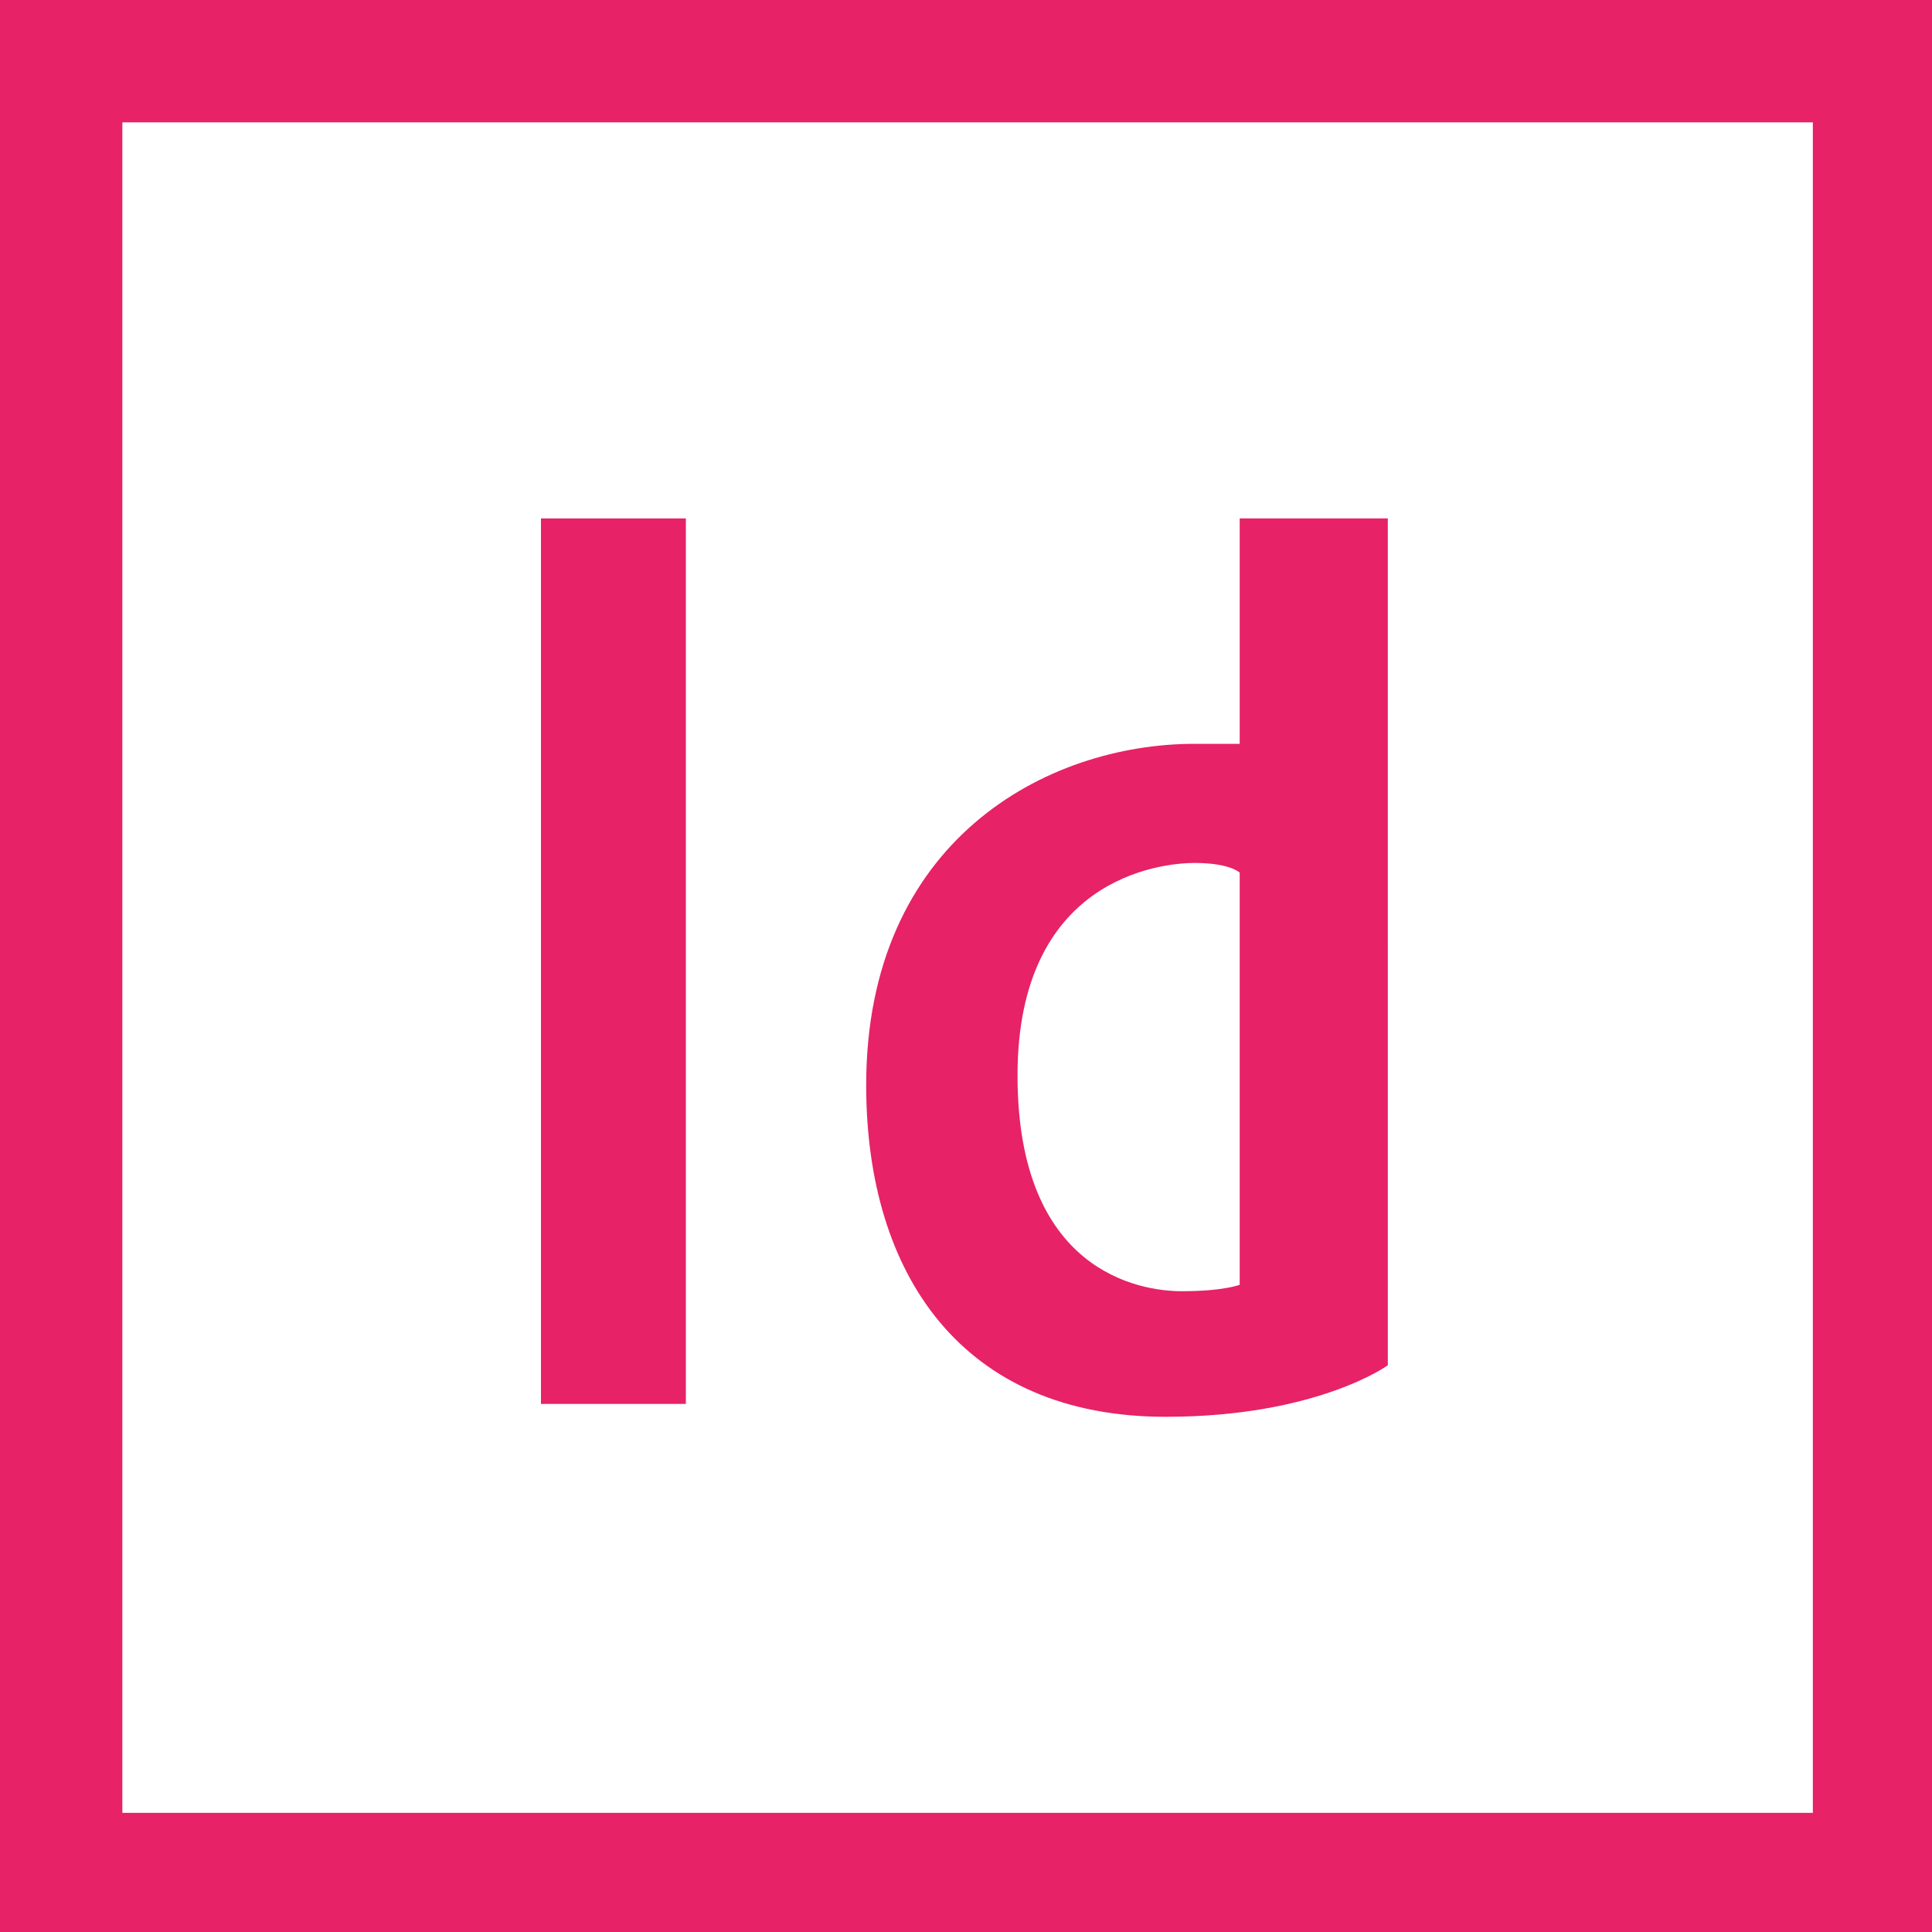 <?xml version="1.0" encoding="utf-8"?>
<!-- Generator: Adobe Illustrator 23.0.3, SVG Export Plug-In . SVG Version: 6.00 Build 0)  -->
<svg version="1.1" xmlns="http://www.w3.org/2000/svg" xmlns:xlink="http://www.w3.org/1999/xlink" x="0px" y="0px"
	 viewBox="0 0 60 60" style="enable-background:new 0 0 60 60;" xml:space="preserve">
<style type="text/css">
	.st0{fill:#E72266;}
</style>
<g id="Layer_1">
	<path class="st0" d="M3.8,3.8v52.5h52.5V3.8H3.8z M0,0h60v60H0V0z"/>
</g>
<g id="Layer_2">
	<g>
		<g>
			<g>
				<rect x="16.8" y="16.1" class="st0" width="4.5" height="27.5"/>
				<path class="st0" d="M38.5,16.1v7c0,0-0.8,0-1.4,0c-4.6,0-10.2,3-10.2,10.6c0,5.9,3,10.3,9.3,10.3c4.7,0,6.9-1.6,6.9-1.6V16.1
					H38.5z M38.5,39.9c0,0-0.5,0.2-1.8,0.2c-1.3,0-5.1-0.6-5.1-6.7c0-6.1,4.4-6.6,5.5-6.6c1.1,0,1.4,0.3,1.4,0.3V39.9z"/>
			</g>
		</g>
	</g>
</g>
</svg>
